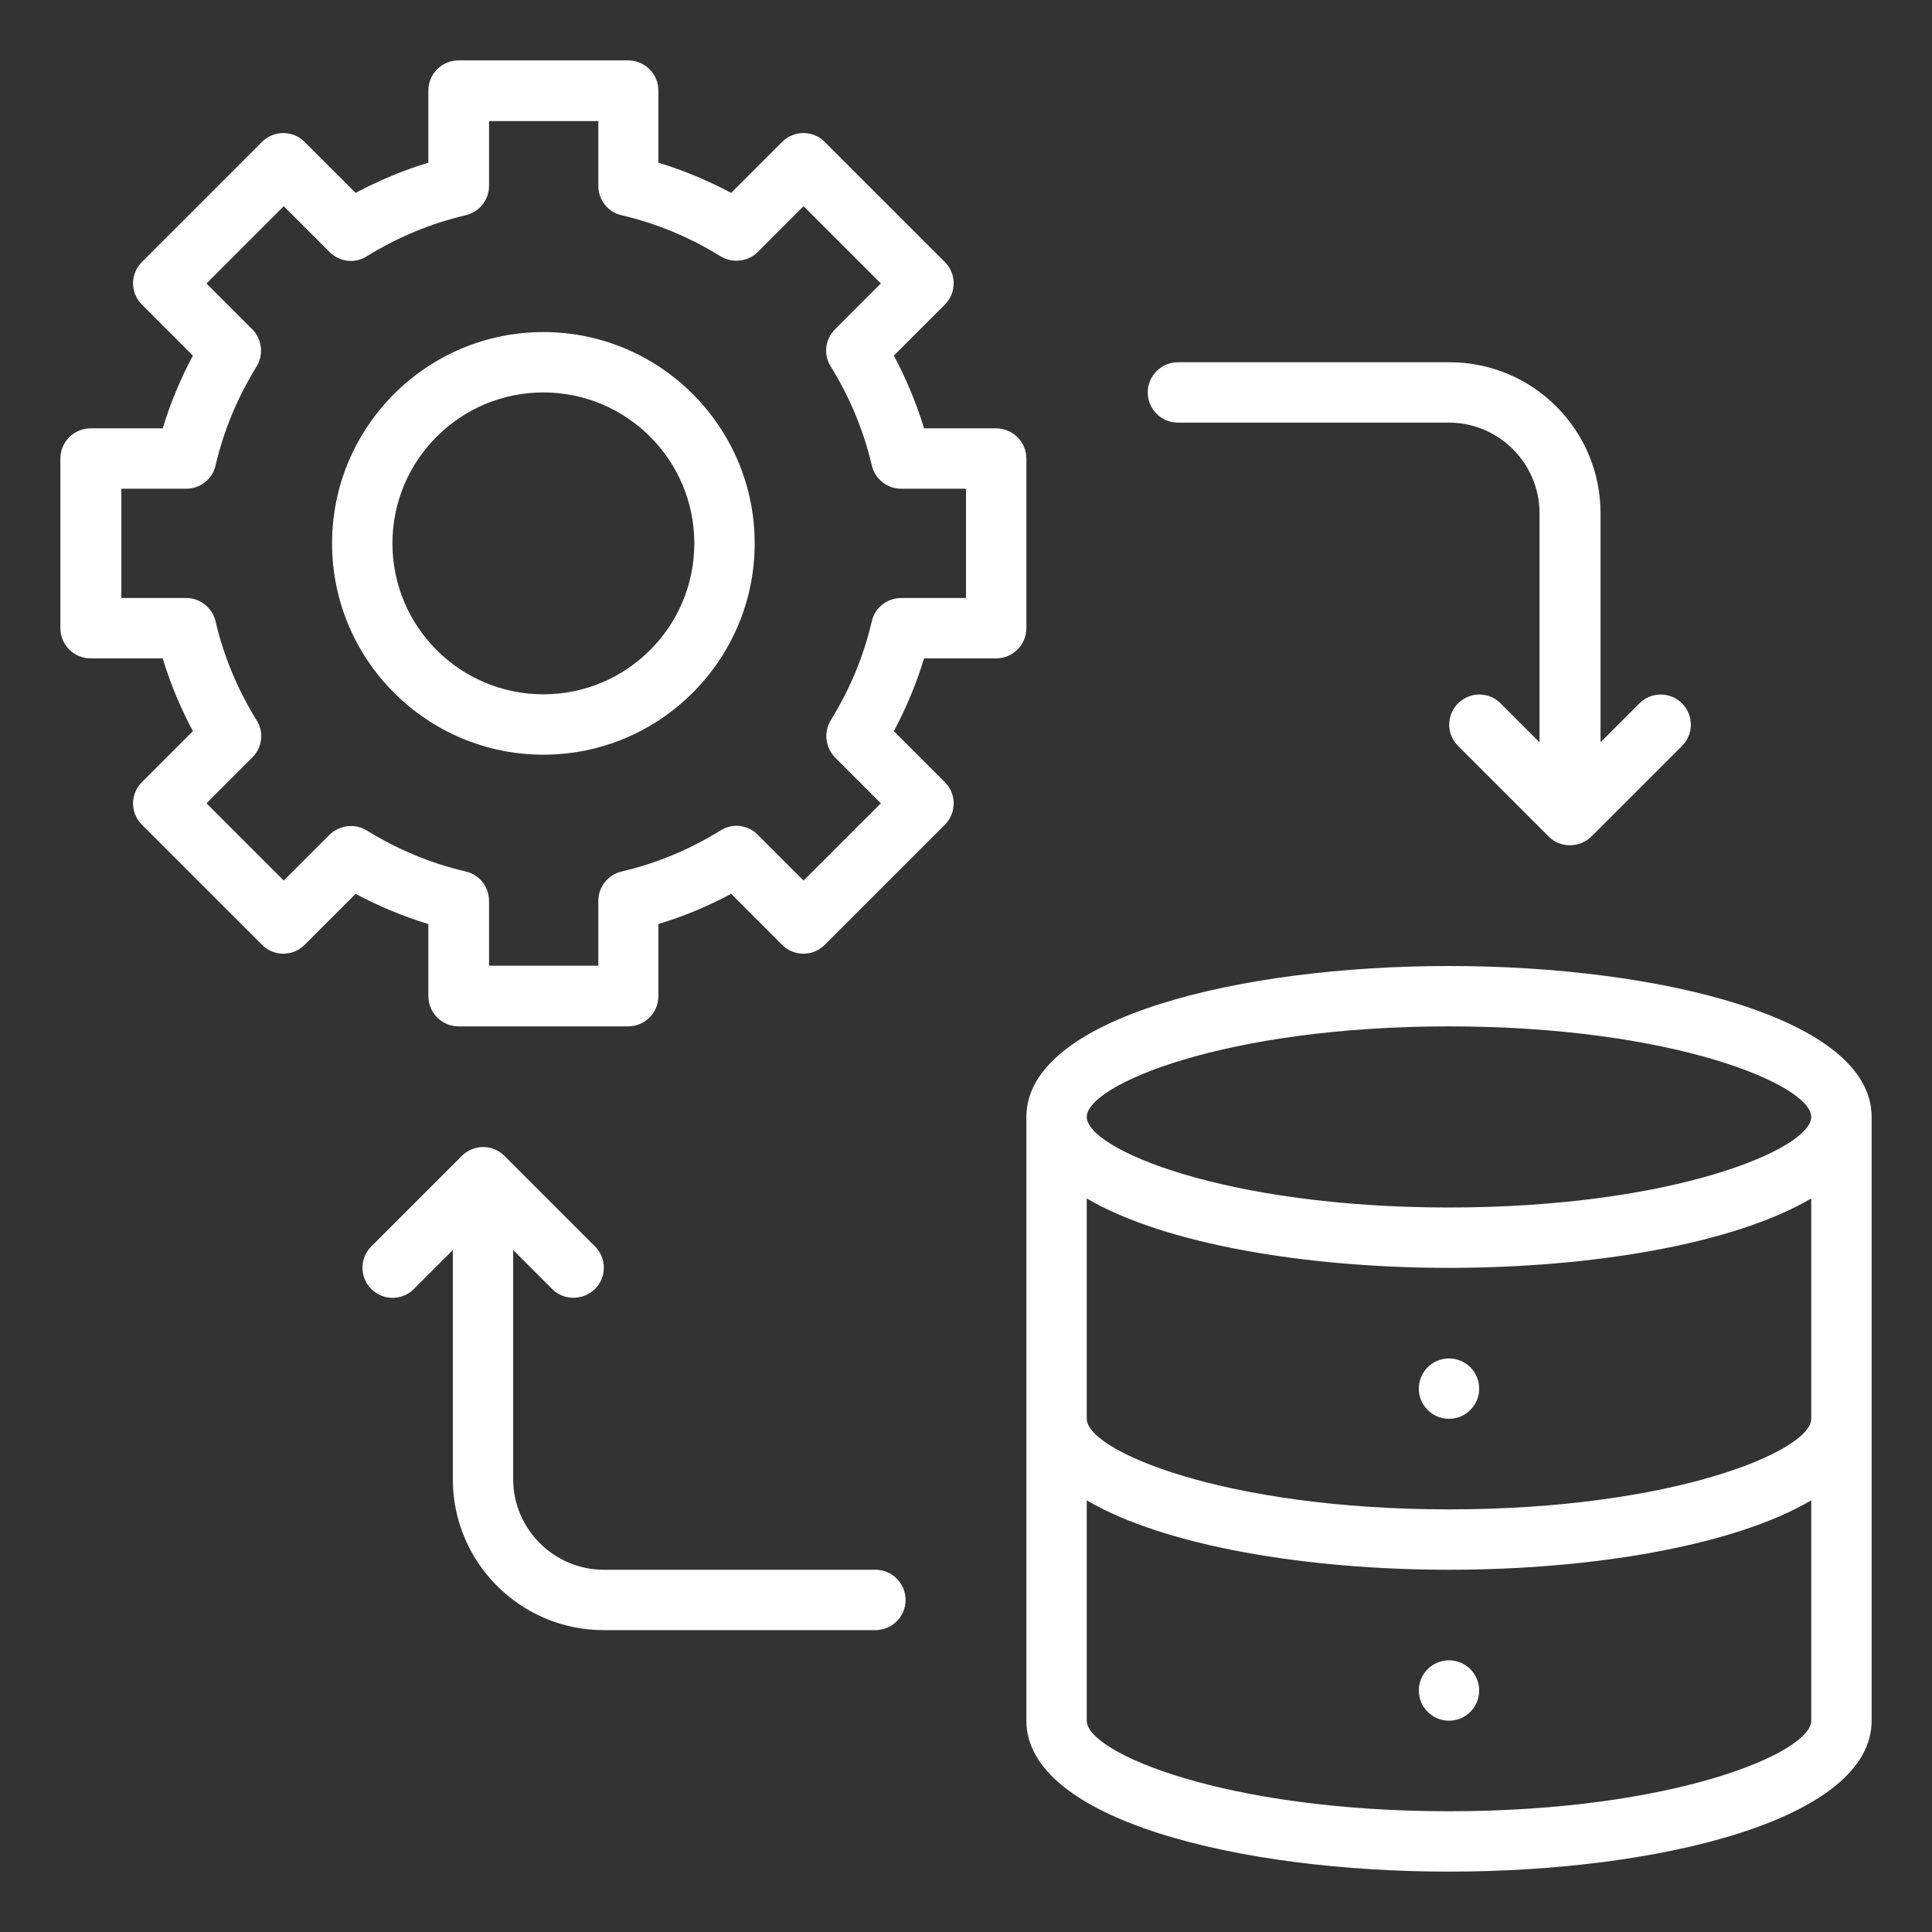 <svg width="64" height="64" viewBox="0 0 64 64" fill="none" xmlns="http://www.w3.org/2000/svg">
<rect x="0" y="0" width="64" height="64" fill="#333333" stroke="none"/>
<path d="M34 15.19C34 14.64 33.55 14.19 33 14.19H30.61C30.36 13.36 30.02 12.55 29.61 11.78L31.3 10.09C31.69 9.7 31.69 9.07 31.3 8.68L27.32 4.7C26.93 4.31 26.3 4.31 25.91 4.7L24.22 6.39C23.45 5.98 22.64 5.64 21.81 5.39V3C21.81 2.45 21.36 2 20.81 2H15.19C14.64 2 14.19 2.45 14.19 3V5.39C13.36 5.64 12.55 5.98 11.78 6.39L10.09 4.7C9.7 4.31 9.07 4.31 8.68 4.7L4.7 8.68C4.31 9.07 4.31 9.7 4.7 10.09L6.39 11.78C5.98 12.55 5.64 13.36 5.39 14.19H3C2.45 14.19 2 14.64 2 15.19V20.81C2 21.36 2.45 21.81 3 21.81H5.39C5.64 22.64 5.98 23.45 6.39 24.22L4.7 25.91C4.31 26.3 4.31 26.93 4.7 27.32L8.68 31.3C9.07 31.69 9.7 31.69 10.09 31.3L11.78 29.61C12.55 30.02 13.36 30.36 14.19 30.61V33C14.19 33.55 14.64 34 15.19 34H20.81C21.36 34 21.81 33.55 21.81 33V30.61C22.64 30.36 23.45 30.02 24.22 29.61L25.91 31.3C26.3 31.69 26.93 31.69 27.32 31.3L31.3 27.32C31.69 26.93 31.69 26.3 31.3 25.91L29.61 24.22C30.02 23.45 30.36 22.64 30.61 21.81H33C33.55 21.81 34 21.36 34 20.81V15.19ZM32 19.81H29.85C29.39 19.81 28.98 20.13 28.88 20.58C28.61 21.74 28.15 22.84 27.52 23.86C27.28 24.25 27.34 24.76 27.66 25.09L29.18 26.61L26.62 29.17L25.1 27.65C24.77 27.32 24.26 27.26 23.87 27.51C22.85 28.14 21.75 28.6 20.59 28.87C20.14 28.98 19.82 29.38 19.82 29.84V31.99H16.2V29.84C16.2 29.38 15.88 28.97 15.43 28.87C14.27 28.6 13.17 28.14 12.15 27.51C11.76 27.27 11.25 27.33 10.92 27.65L9.4 29.17L6.84 26.61L8.36 25.09C8.69 24.76 8.75 24.25 8.5 23.86C7.87 22.84 7.41 21.74 7.14 20.58C7.03 20.13 6.63 19.81 6.17 19.81H4.02V16.19H6.17C6.63 16.19 7.04 15.87 7.14 15.42C7.41 14.26 7.87 13.16 8.5 12.14C8.74 11.75 8.68 11.24 8.36 10.91L6.84 9.39L9.4 6.83L10.92 8.35C11.25 8.68 11.76 8.74 12.15 8.49C13.17 7.86 14.27 7.4 15.43 7.13C15.88 7.02 16.2 6.62 16.2 6.16V4.01H19.82V6.16C19.82 6.62 20.14 7.03 20.59 7.13C21.75 7.4 22.85 7.86 23.87 8.49C24.26 8.73 24.78 8.67 25.1 8.35L26.62 6.83L29.18 9.39L27.66 10.91C27.33 11.24 27.27 11.75 27.52 12.14C28.15 13.16 28.61 14.26 28.88 15.42C28.99 15.87 29.39 16.19 29.85 16.19H32V19.81Z" fill="white"/>
<path d="M18 11C14.14 11 11 14.14 11 18C11 21.86 14.14 25 18 25C21.86 25 25 21.86 25 18C25 14.14 21.86 11 18 11ZM18 23C15.24 23 13 20.76 13 18C13 15.24 15.24 13 18 13C20.76 13 23 15.24 23 18C23 20.76 20.76 23 18 23Z" fill="white"/>
<path d="M48 32C41.04 32 34 33.72 34 37V57C34 60.28 41.04 62 48 62C54.96 62 62 60.28 62 57V37C62 33.72 54.96 32 48 32ZM60 47C60 48.06 55.44 50 48 50C40.56 50 36 48.06 36 47V39.7C38.58 41.22 43.31 42 48 42C52.69 42 57.42 41.22 60 39.7V47ZM48 34C55.44 34 60 35.94 60 37C60 38.06 55.44 40 48 40C40.56 40 36 38.06 36 37C36 35.94 40.56 34 48 34ZM48 60C40.56 60 36 58.06 36 57V49.7C38.58 51.22 43.31 52 48 52C52.69 52 57.42 51.22 60 49.7V57C60 58.06 55.44 60 48 60Z" fill="white"/>
<path d="M48 57C48.552 57 49 56.552 49 56C49 55.448 48.552 55 48 55C47.448 55 47 55.448 47 56C47 56.552 47.448 57 48 57Z" fill="white"/>
<path d="M48 47C48.552 47 49 46.552 49 46C49 45.448 48.552 45 48 45C47.448 45 47 45.448 47 46C47 46.552 47.448 47 48 47Z" fill="white"/>
<path d="M29 52H20C18.35 52 17 50.65 17 49V41.41L18.29 42.7C18.49 42.9 18.74 42.99 19 42.99C19.26 42.99 19.51 42.89 19.71 42.7C20.1 42.31 20.1 41.68 19.71 41.29L16.71 38.29C16.32 37.9 15.69 37.9 15.3 38.29L12.3 41.29C11.91 41.68 11.91 42.31 12.3 42.7C12.69 43.09 13.32 43.09 13.71 42.7L15 41.41V49C15 51.76 17.24 54 20 54H29C29.55 54 30 53.55 30 53C30 52.45 29.55 52 29 52Z" fill="white"/>
<path d="M38.999 14H47.999C49.65 14 50.999 15.35 50.999 17V24.59L49.709 23.3C49.319 22.91 48.69 22.91 48.3 23.3C47.91 23.69 47.91 24.32 48.3 24.71L51.3 27.71C51.499 27.91 51.749 28 52.01 28C52.27 28 52.52 27.9 52.719 27.71L55.719 24.71C56.109 24.32 56.109 23.69 55.719 23.3C55.33 22.91 54.7 22.91 54.309 23.3L53.02 24.59V17C53.02 14.24 50.779 12 48.02 12H39.02C38.469 12 38.02 12.45 38.02 13C38.02 13.55 38.469 14 39.02 14H38.999Z" fill="white"/>
</svg>
